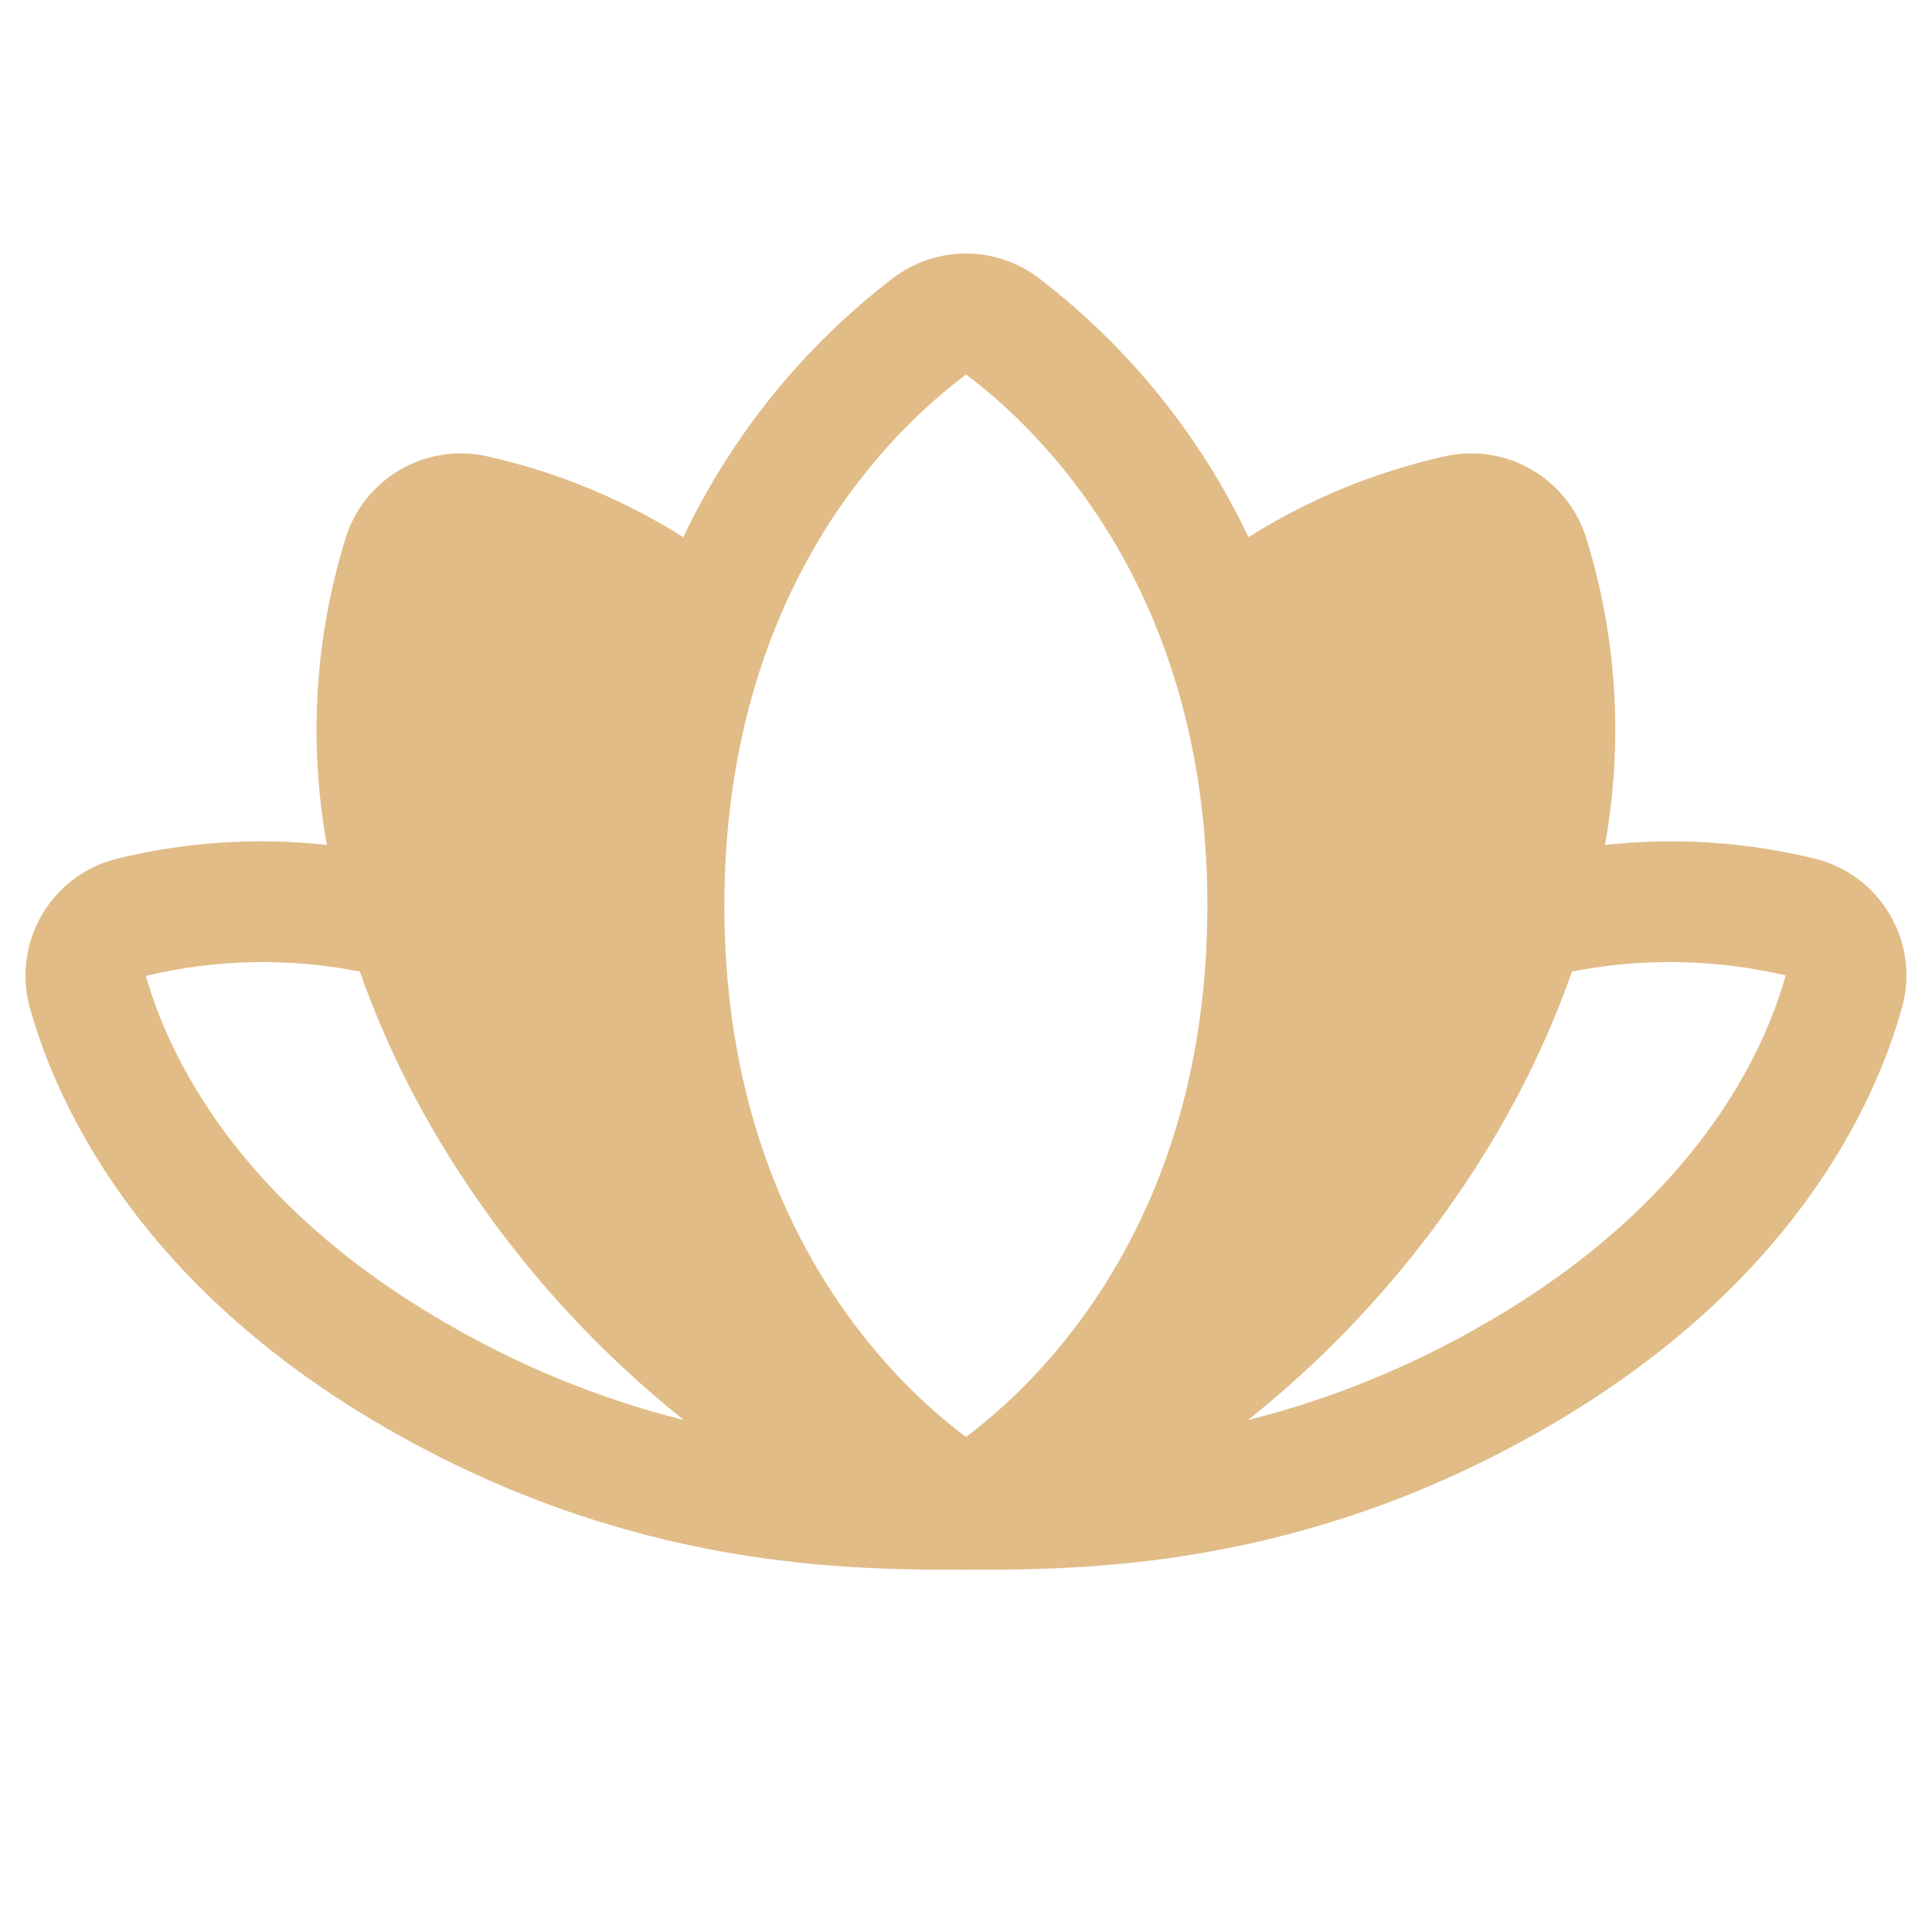 <?xml version="1.0" encoding="UTF-8"?> <svg xmlns="http://www.w3.org/2000/svg" width="32" height="32" viewBox="0 0 32 32" fill="none"><path d="M31.308 15.161C31.176 14.931 30.999 14.729 30.788 14.569C30.576 14.409 30.335 14.292 30.078 14.227C28.935 13.945 27.752 13.867 26.583 13.995C26.891 12.294 26.782 10.543 26.267 8.892C26.115 8.422 25.794 8.024 25.365 7.777C24.937 7.529 24.432 7.45 23.948 7.554C22.789 7.81 21.683 8.265 20.679 8.897C19.877 7.209 18.684 5.736 17.199 4.601C16.853 4.34 16.431 4.199 15.998 4.199C15.565 4.199 15.144 4.34 14.798 4.601C13.313 5.736 12.12 7.209 11.318 8.897C10.314 8.265 9.208 7.81 8.049 7.554C7.565 7.45 7.06 7.53 6.632 7.777C6.204 8.024 5.882 8.422 5.731 8.892C5.215 10.543 5.106 12.294 5.414 13.995C4.245 13.866 3.062 13.945 1.92 14.227C1.663 14.293 1.421 14.41 1.21 14.57C0.999 14.731 0.822 14.932 0.689 15.161C0.556 15.391 0.471 15.645 0.438 15.908C0.404 16.171 0.424 16.439 0.495 16.694C0.937 18.276 2.291 21.282 6.387 23.648C10.458 25.998 14.056 26 15.992 26C15.994 26 15.996 26 15.998 26L15.998 26L15.999 26C16.002 26 16.003 26 16.005 26C17.942 26 21.539 25.998 25.61 23.647C29.706 21.282 31.06 18.276 31.502 16.694C31.574 16.439 31.594 16.171 31.561 15.908C31.528 15.645 31.442 15.391 31.308 15.161V15.161ZM16.002 6.204C17.204 7.101 19.998 9.754 19.998 15C19.998 20.247 17.204 22.9 16.003 23.797C16.002 23.797 16.001 23.798 16.001 23.798C16 23.798 15.999 23.798 15.998 23.798C15.998 23.798 15.997 23.798 15.996 23.798C15.996 23.798 15.995 23.797 15.995 23.797C14.793 22.899 11.998 20.246 11.998 15C11.998 9.754 14.793 7.101 16.002 6.204ZM2.416 16.164C3.578 15.885 4.787 15.861 5.96 16.092C6.28 16.999 6.685 17.874 7.168 18.706C8.245 20.555 9.655 22.187 11.328 23.521C9.945 23.173 8.619 22.633 7.387 21.915C3.906 19.905 2.781 17.444 2.416 16.164ZM24.61 21.915C23.378 22.632 22.052 23.173 20.67 23.521C22.342 22.187 23.752 20.555 24.829 18.706C25.312 17.874 25.717 16.999 26.037 16.092C27.208 15.863 28.414 15.884 29.576 16.156C29.216 17.444 28.091 19.905 24.61 21.915V21.915Z" fill="#E1BC87"></path></svg> 